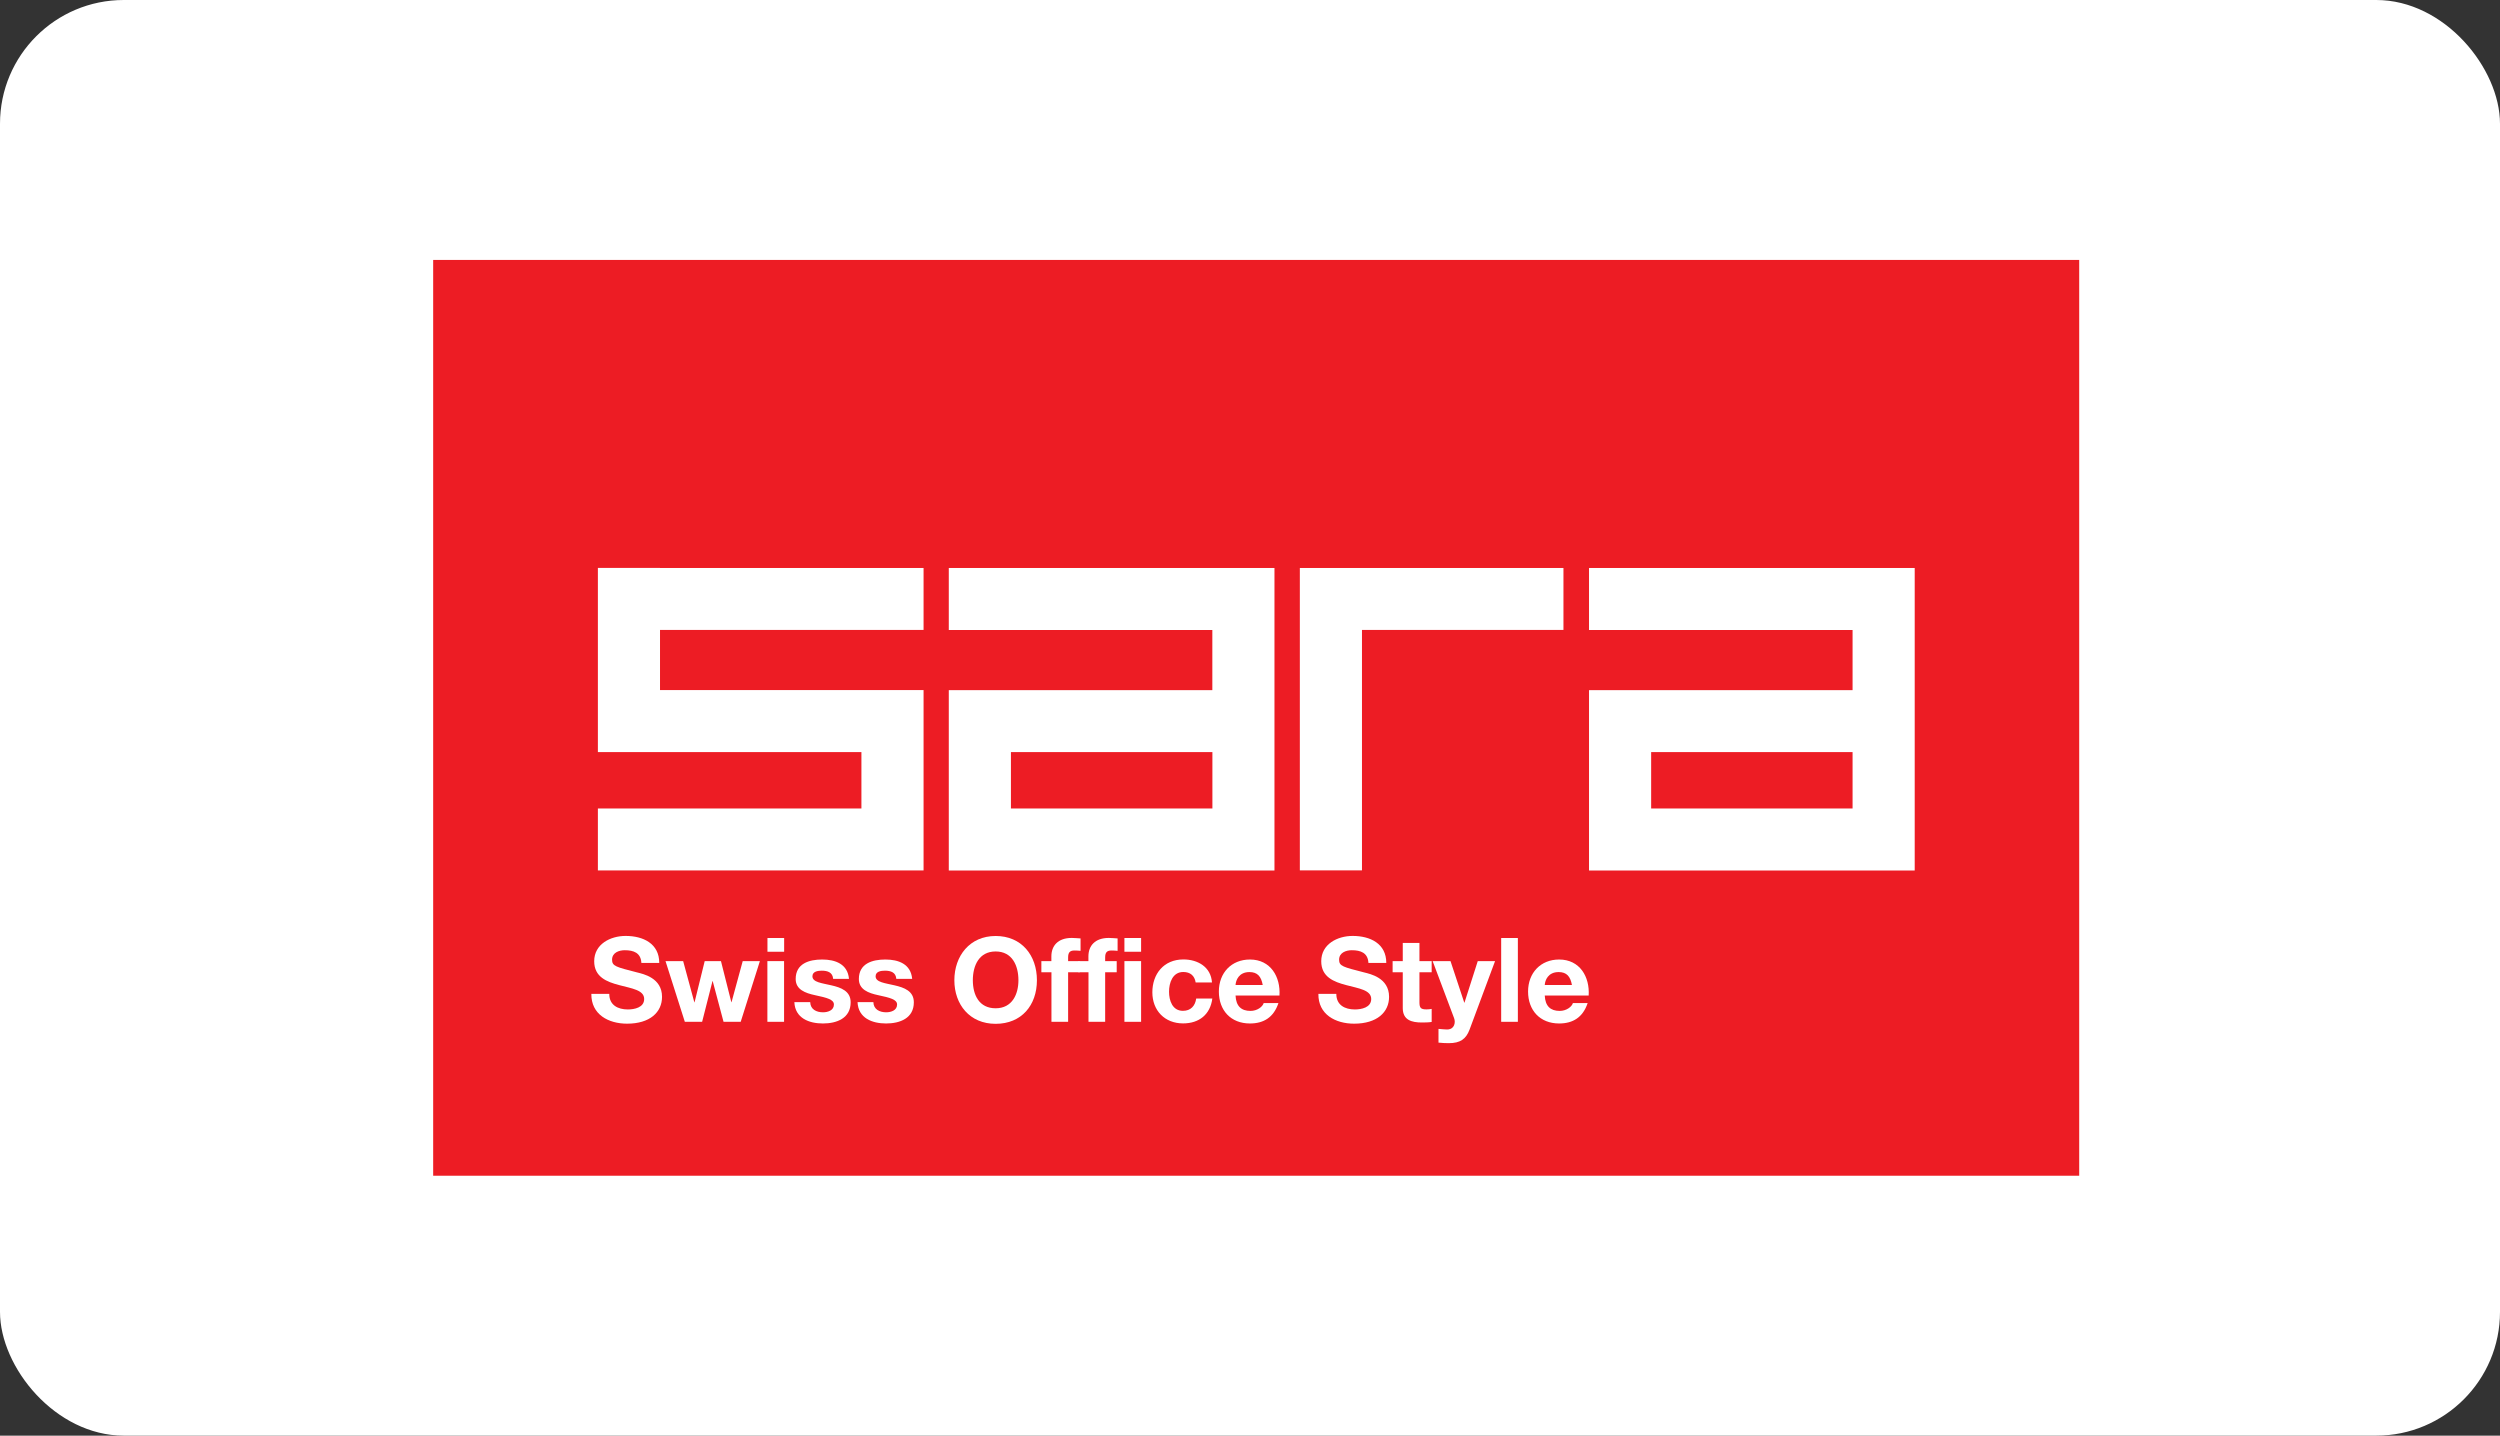 <svg xmlns="http://www.w3.org/2000/svg" width="202" height="116" viewBox="0 0 202 116" fill="none"><rect x="0" y="0" width="202" height="116" fill="#333333" stroke="none"/><rect width="202" height="116" rx="10" fill="white"></rect><g clip-path="url(#clip0_300_3714)"><path d="M168 21H35V95H168V21Z" fill="#ED1C24"></path><path d="M126.327 45.893H105.027V70.326H110.047V50.898H126.327V45.893Z" fill="white"></path><path d="M74.624 50.898V45.893H53.329V45.887H48.309V60.769H69.603V65.326H48.309V70.331H74.624V55.758H53.329V50.898H74.624Z" fill="white"></path><path d="M76.662 45.893V50.904H97.957V55.764H76.662V70.337H102.977V45.893H76.662ZM97.962 65.326H81.683V60.769H97.962V65.326Z" fill="white"></path><path d="M128.393 45.893V50.904H149.688V55.764H128.393V70.337H154.708V45.893H128.393ZM149.688 65.326H133.413V60.769H149.688V65.326Z" fill="white"></path><path d="M49.23 80.314C49.23 81.217 49.932 81.564 50.729 81.564C51.252 81.564 52.049 81.413 52.049 80.718C52.049 79.989 51.033 79.866 50.033 79.597C49.028 79.334 48.011 78.941 48.011 77.669C48.011 76.284 49.32 75.623 50.55 75.623C51.965 75.623 53.268 76.239 53.268 77.803H51.824C51.779 76.985 51.195 76.778 50.482 76.778C50.005 76.778 49.455 76.979 49.455 77.545C49.455 78.067 49.78 78.134 51.476 78.571C51.97 78.695 53.492 79.008 53.492 80.544C53.492 81.788 52.515 82.713 50.668 82.713C49.168 82.713 47.759 81.974 47.781 80.303H49.224L49.23 80.314Z" fill="white"></path><path d="M59.849 82.562H58.462L57.586 79.272H57.569L56.732 82.562H55.334L53.773 77.657H55.199L56.103 80.987H56.12L56.94 77.657H58.254L59.091 80.976H59.108L60.012 77.657H61.399L59.849 82.562Z" fill="white"></path><path d="M63.359 76.901H62.011V75.791H63.359V76.901ZM62.005 77.658H63.353V82.562H62.005V77.658Z" fill="white"></path><path d="M65.465 80.97C65.476 81.559 65.97 81.794 66.498 81.794C66.885 81.794 67.38 81.643 67.38 81.166C67.38 80.757 66.818 80.617 65.852 80.41C65.072 80.242 64.291 79.961 64.291 79.104C64.291 77.854 65.375 77.529 66.431 77.529C67.486 77.529 68.492 77.887 68.598 79.092H67.318C67.278 78.571 66.88 78.431 66.397 78.431C66.094 78.431 65.644 78.487 65.644 78.885C65.644 79.367 66.403 79.434 67.172 79.614C67.958 79.793 68.733 80.079 68.733 80.987C68.733 82.276 67.61 82.697 66.492 82.697C65.375 82.697 64.24 82.271 64.184 80.97H65.465Z" fill="white"></path><path d="M70.569 80.97C70.581 81.559 71.075 81.794 71.603 81.794C71.99 81.794 72.484 81.643 72.484 81.166C72.484 80.757 71.923 80.617 70.957 80.41C70.176 80.242 69.396 79.961 69.396 79.104C69.396 77.854 70.479 77.529 71.535 77.529C72.591 77.529 73.596 77.887 73.703 79.092H72.422C72.383 78.571 71.984 78.431 71.501 78.431C71.198 78.431 70.749 78.487 70.749 78.885C70.749 79.367 71.507 79.434 72.276 79.614C73.063 79.793 73.838 80.079 73.838 80.987C73.838 82.276 72.715 82.697 71.597 82.697C70.479 82.697 69.345 82.271 69.289 80.97H70.569Z" fill="white"></path><path d="M80.447 75.628C82.547 75.628 83.783 77.192 83.783 79.204C83.783 81.217 82.547 82.725 80.447 82.725C78.347 82.725 77.112 81.161 77.112 79.204C77.112 77.248 78.347 75.628 80.447 75.628ZM80.447 81.469C81.789 81.469 82.289 80.331 82.289 79.204C82.289 78.016 81.784 76.878 80.447 76.878C79.111 76.878 78.605 78.016 78.605 79.204C78.605 80.393 79.111 81.469 80.447 81.469Z" fill="white"></path><path d="M84.951 78.56H84.142V77.657H84.951V77.276C84.951 76.413 85.49 75.785 86.596 75.785C86.832 75.785 87.079 75.813 87.309 75.825V76.828C87.147 76.811 86.984 76.8 86.815 76.8C86.456 76.8 86.304 76.951 86.304 77.361V77.657H87.236V78.56H86.304V82.562H84.957V78.56H84.951Z" fill="white"></path><path d="M87.944 78.56H87.135V77.657H87.944V77.276C87.944 76.413 88.483 75.785 89.589 75.785C89.825 75.785 90.072 75.813 90.302 75.825V76.828C90.14 76.811 89.977 76.8 89.808 76.8C89.449 76.8 89.297 76.951 89.297 77.361V77.657H90.23V78.56H89.297V82.562H87.95V78.56H87.944Z" fill="white"></path><path d="M92.201 76.901H90.853V75.791H92.201V76.901ZM90.853 77.658H92.201V82.562H90.853V77.658Z" fill="white"></path><path d="M96.609 79.384C96.525 78.835 96.171 78.537 95.609 78.537C94.745 78.537 94.458 79.412 94.458 80.129C94.458 80.847 94.733 81.676 95.581 81.676C96.21 81.676 96.57 81.278 96.654 80.679H97.957C97.788 81.979 96.884 82.691 95.592 82.691C94.11 82.691 93.11 81.648 93.11 80.18C93.11 78.711 94.02 77.523 95.621 77.523C96.777 77.523 97.844 78.128 97.928 79.384H96.609Z" fill="white"></path><path d="M99.832 80.438C99.871 81.29 100.287 81.682 101.04 81.682C101.579 81.682 102.017 81.351 102.106 81.049H103.297C102.915 82.203 102.106 82.697 100.995 82.697C99.445 82.697 98.484 81.632 98.484 80.118C98.484 78.605 99.501 77.529 100.995 77.529C102.668 77.529 103.477 78.93 103.381 80.438H99.838H99.832ZM102.028 79.586C101.904 78.902 101.607 78.543 100.955 78.543C100.102 78.543 99.855 79.204 99.832 79.586H102.028Z" fill="white"></path><path d="M107.975 80.314C107.975 81.217 108.677 81.564 109.474 81.564C109.996 81.564 110.794 81.413 110.794 80.718C110.794 79.989 109.777 79.866 108.778 79.597C107.773 79.334 106.756 78.941 106.756 77.669C106.756 76.284 108.065 75.623 109.295 75.623C110.71 75.623 112.012 76.239 112.012 77.803H110.569C110.524 76.985 109.94 76.778 109.227 76.778C108.75 76.778 108.199 76.979 108.199 77.545C108.199 78.067 108.525 78.134 110.221 78.571C110.715 78.695 112.237 79.008 112.237 80.544C112.237 81.788 111.26 82.713 109.412 82.713C107.913 82.713 106.504 81.974 106.526 80.303H107.969L107.975 80.314Z" fill="white"></path><path d="M114.691 77.657H115.679V78.56H114.691V80.987C114.691 81.441 114.803 81.559 115.258 81.559C115.399 81.559 115.533 81.547 115.679 81.519V82.573C115.449 82.612 115.157 82.618 114.893 82.618C114.068 82.618 113.343 82.428 113.343 81.452V78.56H112.523V77.657H113.343V76.189H114.691V77.657Z" fill="white"></path><path d="M118.746 83.179C118.454 83.963 117.987 84.288 117.055 84.288C116.78 84.288 116.505 84.272 116.23 84.244V83.134C116.488 83.151 116.752 83.19 117.022 83.179C117.488 83.134 117.639 82.646 117.488 82.259L115.758 77.657H117.201L118.313 81.015H118.33L119.403 77.657H120.801L118.746 83.179Z" fill="white"></path><path d="M121.295 75.791H122.643V82.562H121.295V75.791Z" fill="white"></path><path d="M124.816 80.438C124.855 81.29 125.271 81.682 126.023 81.682C126.562 81.682 127 81.351 127.09 81.049H128.281C127.899 82.203 127.09 82.697 125.978 82.697C124.429 82.697 123.468 81.632 123.468 80.118C123.468 78.605 124.485 77.529 125.978 77.529C127.652 77.529 128.461 78.93 128.365 80.438H124.822H124.816ZM127.012 79.586C126.888 78.902 126.591 78.543 125.939 78.543C125.086 78.543 124.838 79.204 124.816 79.586H127.012Z" fill="white"></path></g><defs><clipPath id="clip0_300_3714"><rect width="133" height="74" fill="white" transform="translate(35 21)"></rect></clipPath></defs></svg>